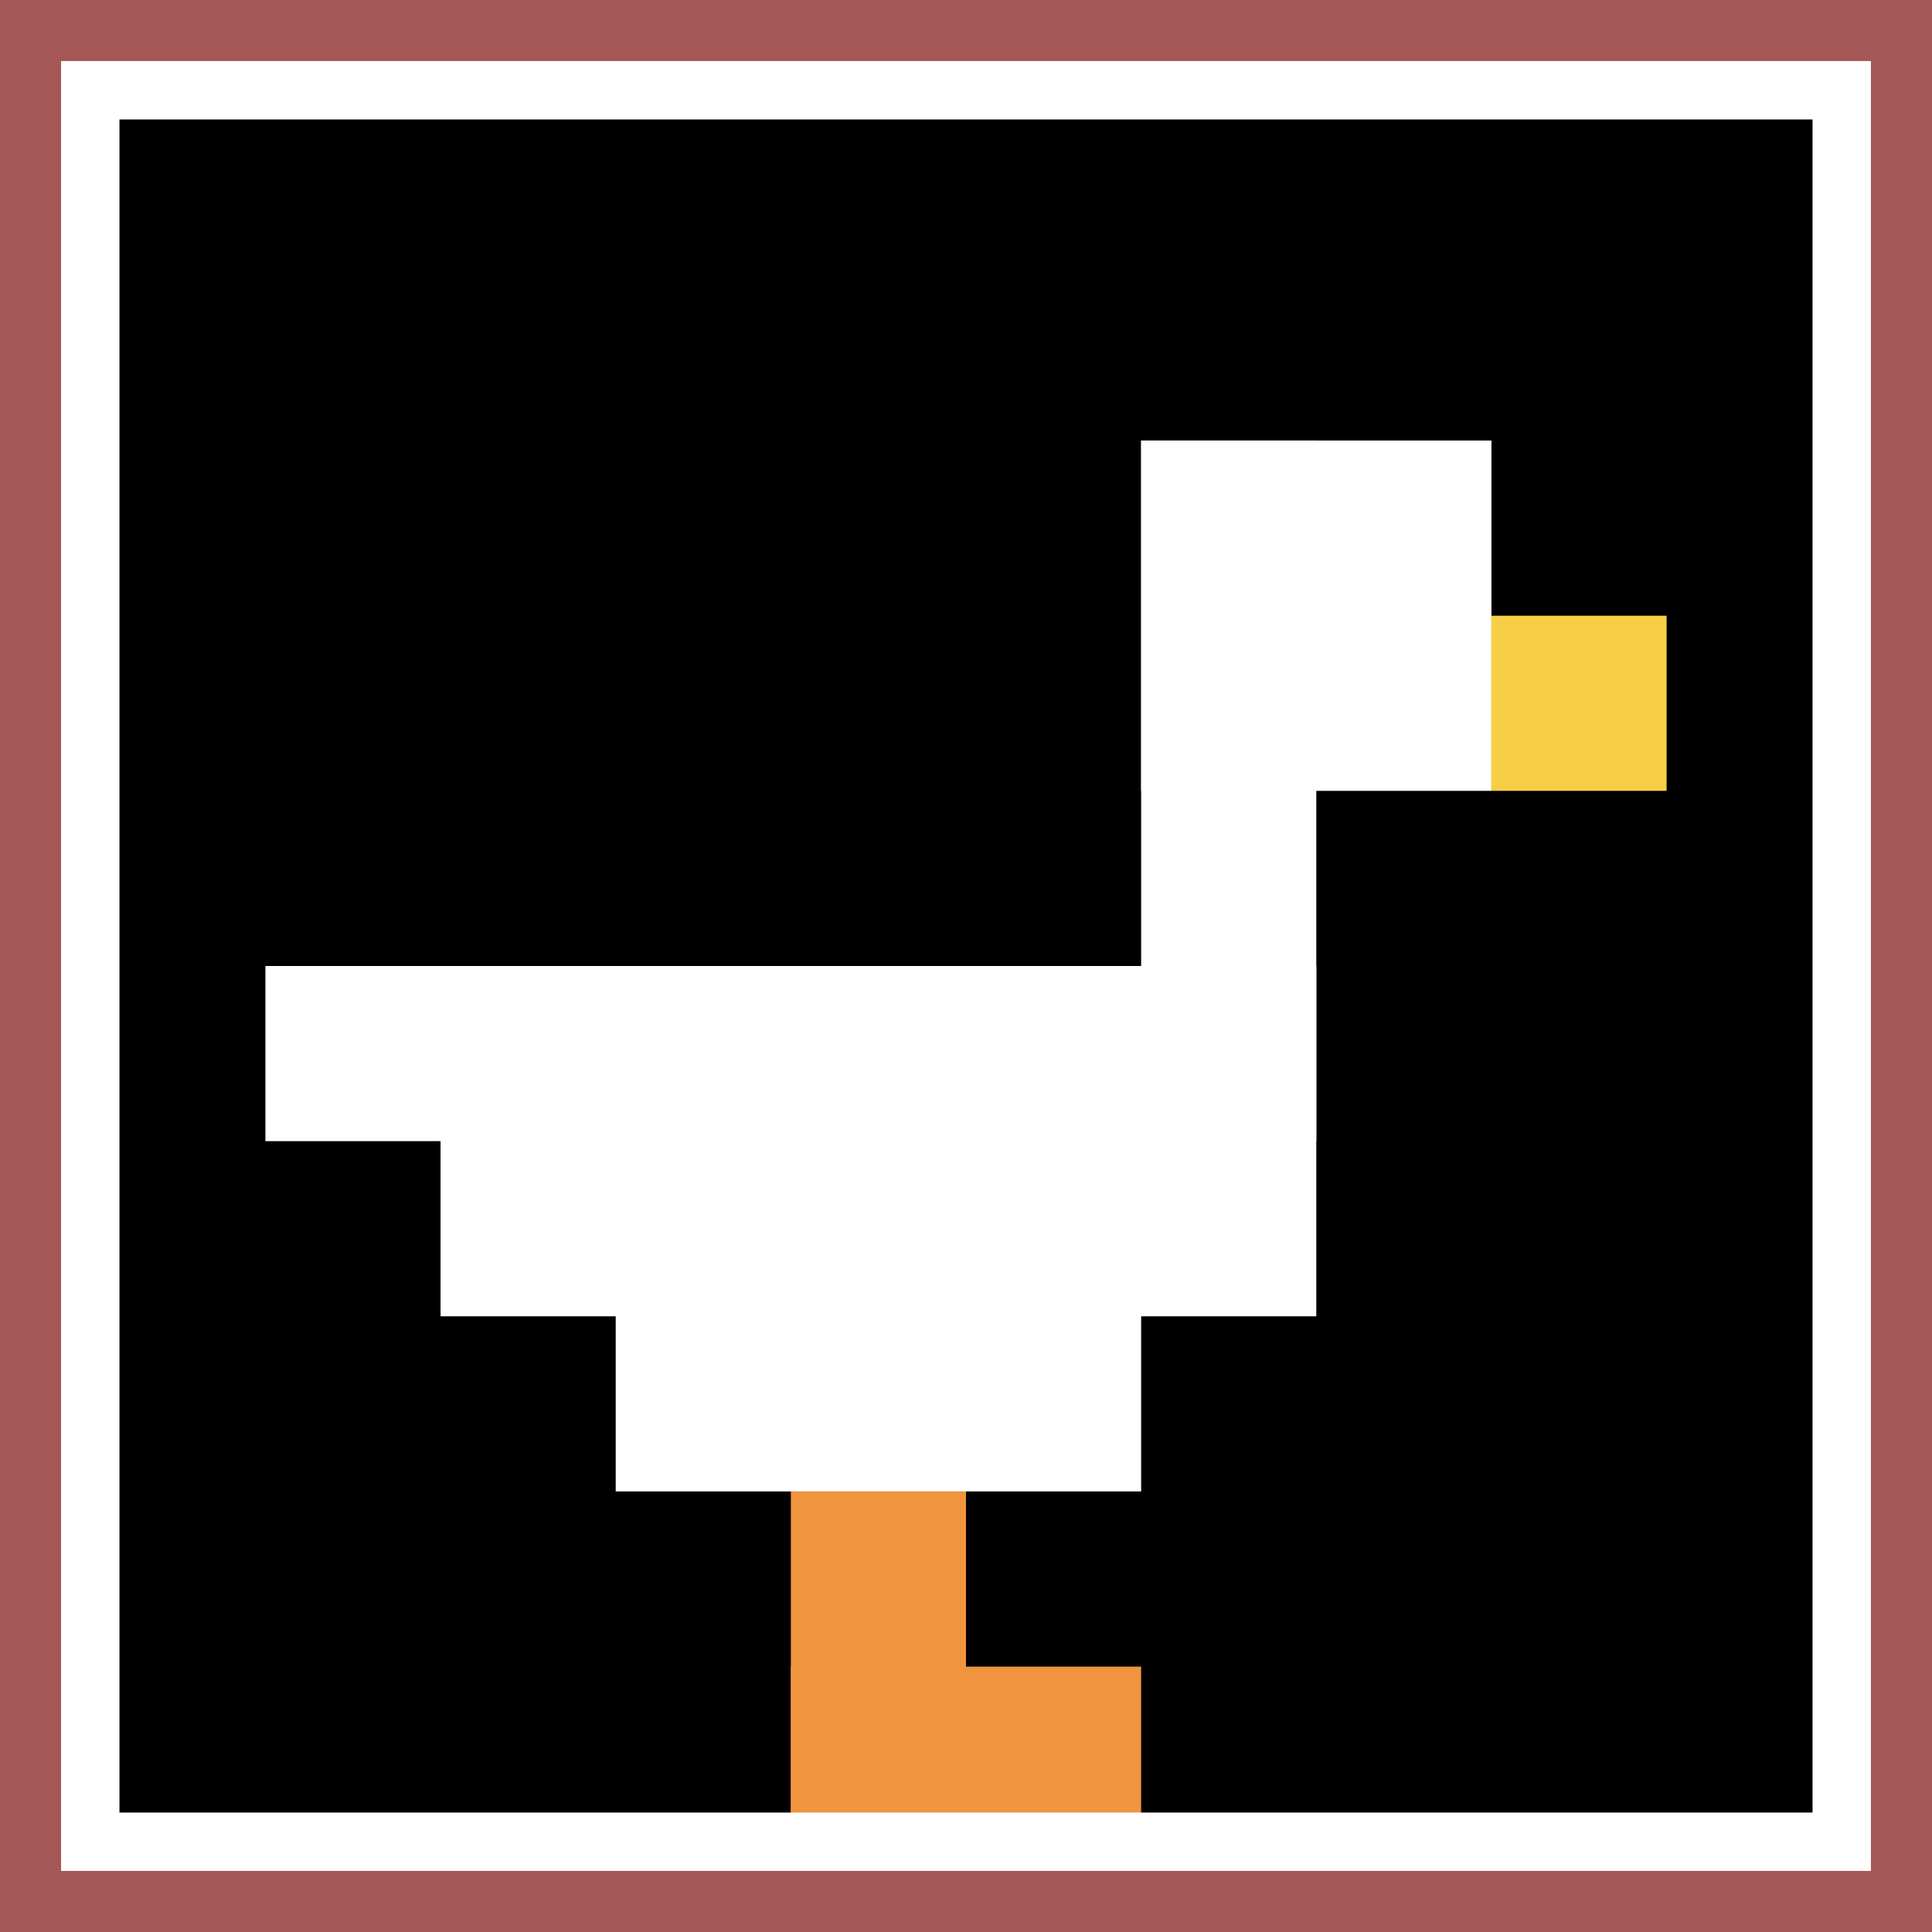 <svg xmlns="http://www.w3.org/2000/svg" version="1.1" width="899" height="899"><title>'goose-pfp-499643' by Dmitri Cherniak</title><desc>seed=499643
backgroundColor=#a45757
padding=16
innerPadding=42
timeout=2800
dimension=1
border=true
Save=function(){return n.handleSave()}
frame=308

Rendered at Tue Oct 03 2023 15:28:33 GMT-0300 (Horário Padrão de Brasília)
Generated in &lt;1ms
</desc><defs></defs><rect width="100%" height="100%" fill="#a45757"></rect><g><g id="0-0"><rect x="42" y="42" height="815" width="815" fill="#000000"></rect><g><rect id="42-42-6-2-2-2" x="531" y="205" width="163" height="163" fill="#ffffff"></rect><rect id="42-42-6-2-1-4" x="531" y="205" width="81.5" height="326" fill="#ffffff"></rect><rect id="42-42-1-5-5-1" x="123.5" y="449.5" width="407.5" height="81.5" fill="#ffffff"></rect><rect id="42-42-2-5-5-2" x="205" y="449.5" width="407.5" height="163" fill="#ffffff"></rect><rect id="42-42-3-5-3-3" x="286.5" y="449.5" width="244.5" height="244.5" fill="#ffffff"></rect><rect id="42-42-8-3-1-1" x="694" y="286.5" width="81.5" height="81.5" fill="#F7CF46"></rect><rect id="42-42-4-8-1-2" x="368" y="694" width="81.5" height="163" fill="#F0943E"></rect><rect id="42-42-4-9-2-1" x="368" y="775.5" width="163" height="81.5" fill="#F0943E"></rect></g><rect x="42" y="42" stroke="white" stroke-width="27.167" height="815" width="815" fill="none"></rect></g></g></svg>
